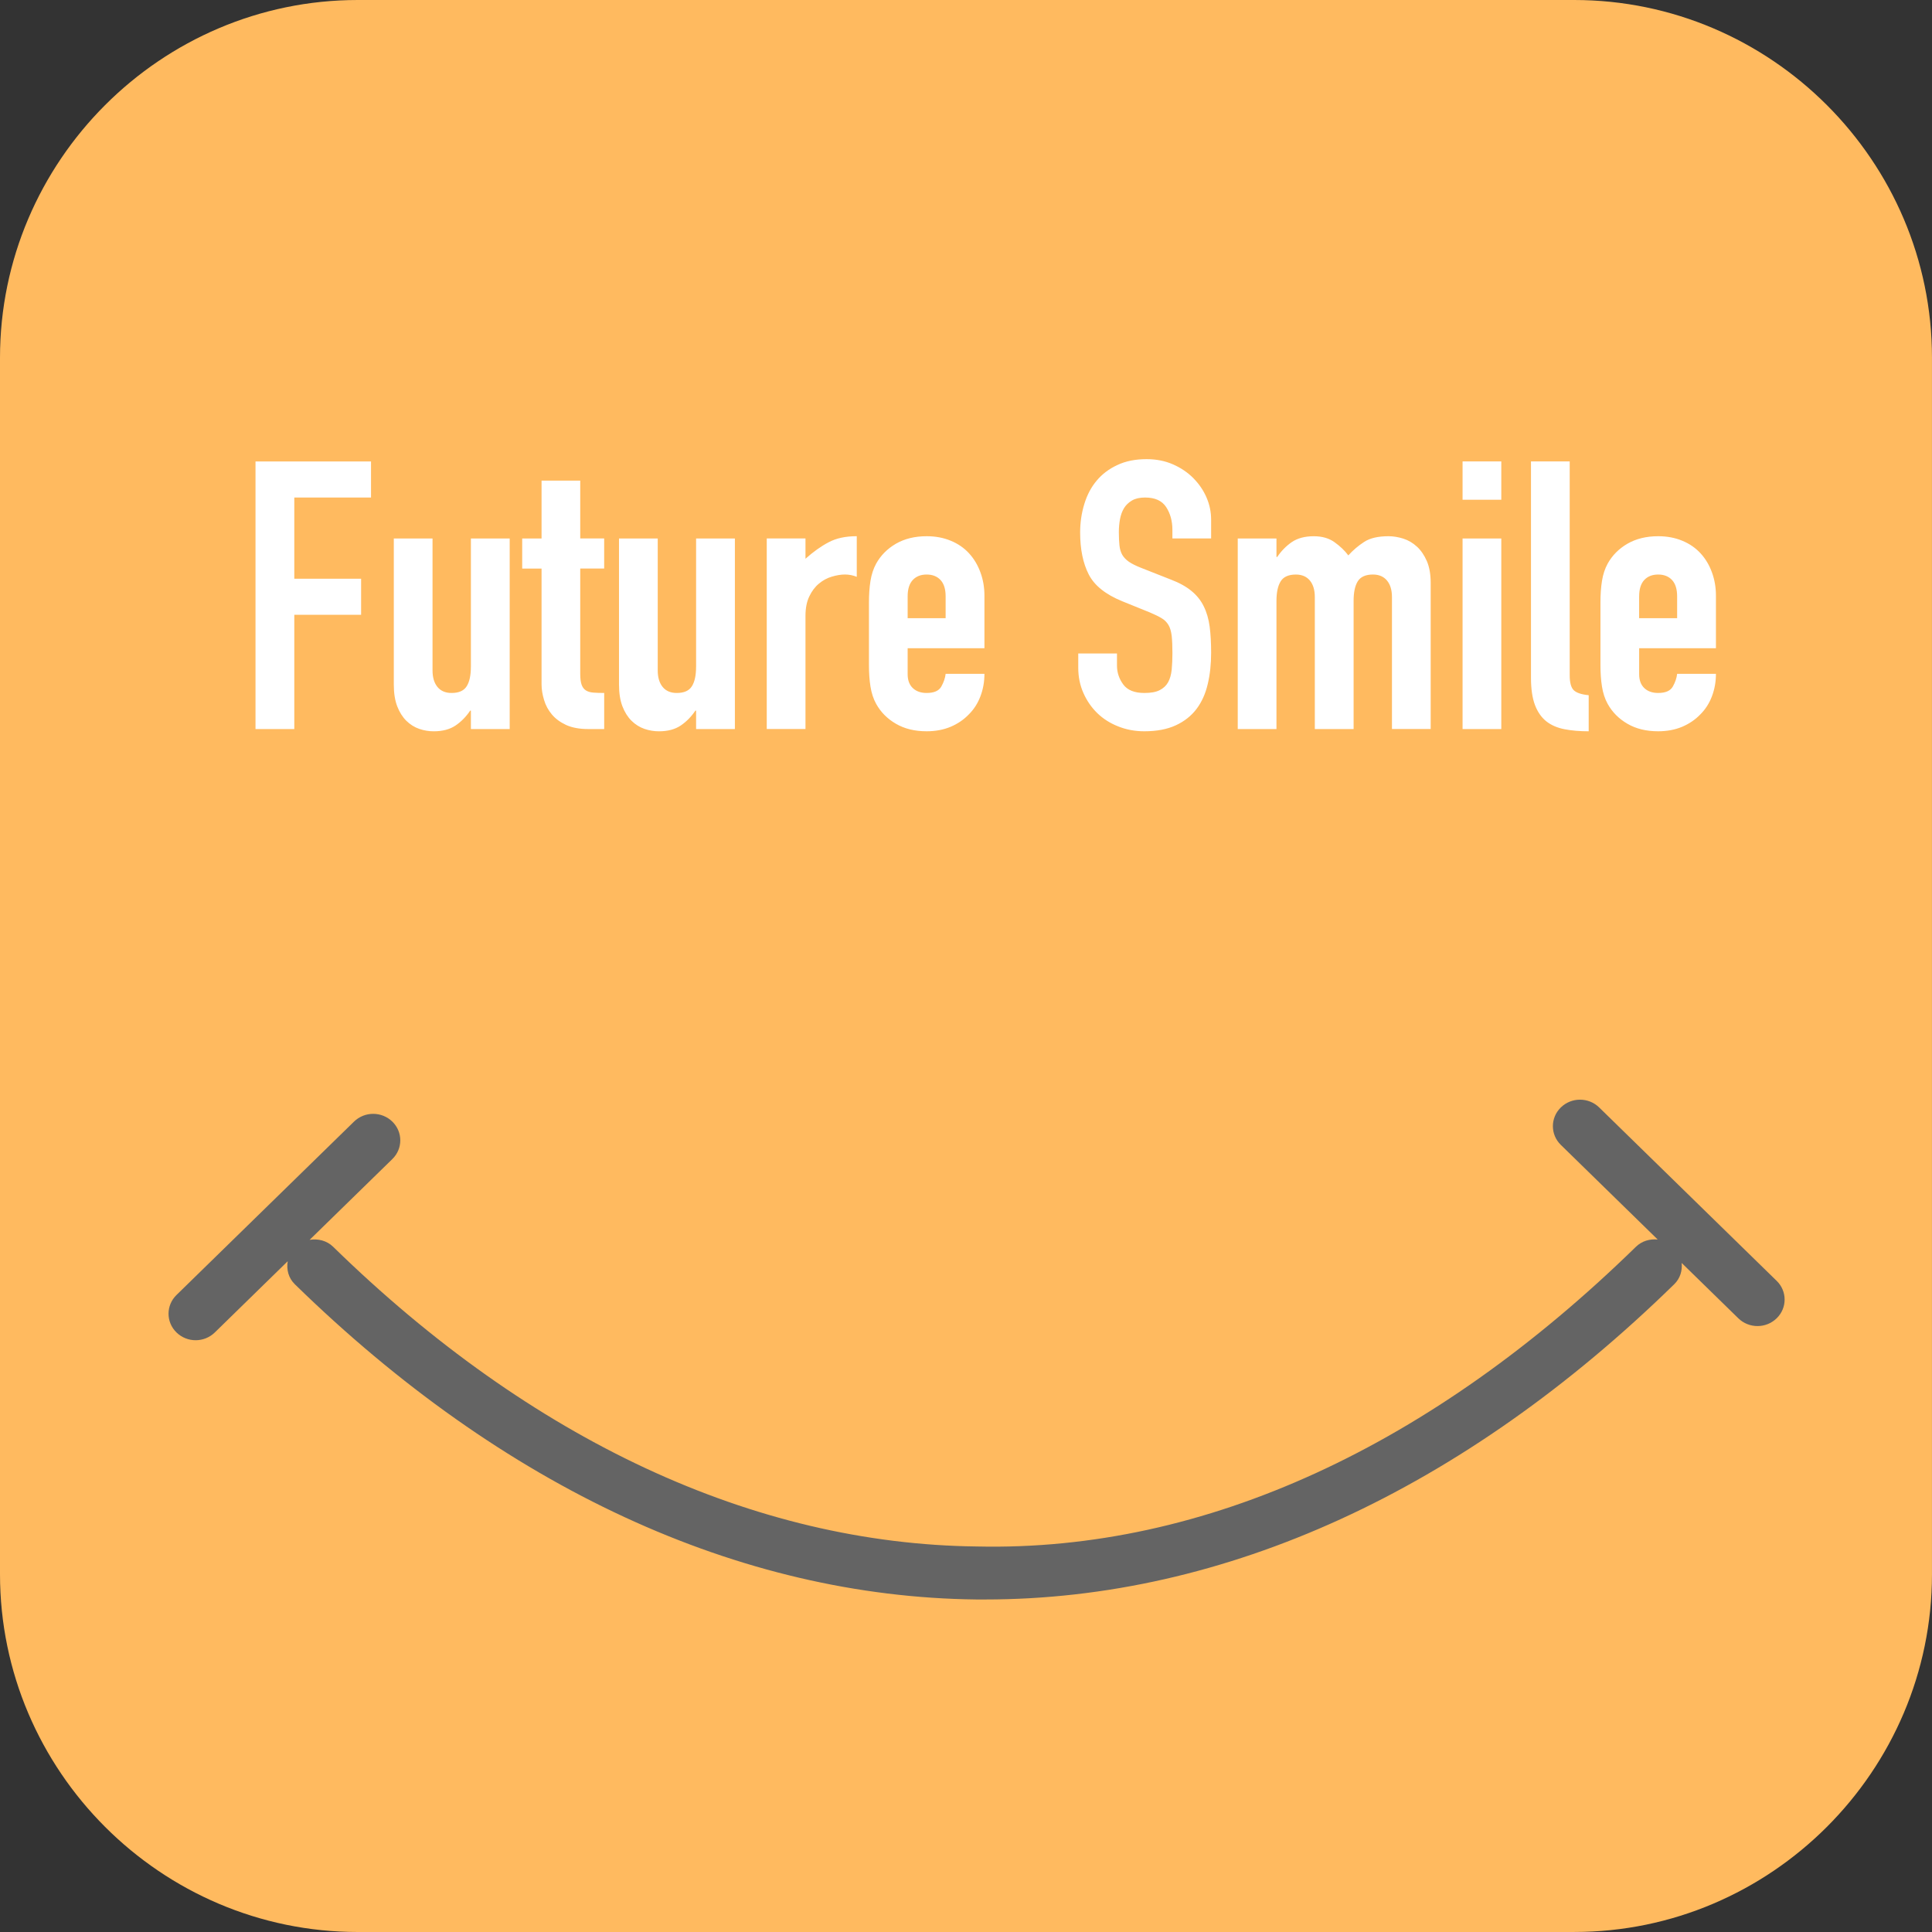 <?xml version="1.0" encoding="UTF-8"?><svg id="a" data-name="l" xmlns="http://www.w3.org/2000/svg" width="929.97" height="929.97" viewBox="0 0 929.97 929.97"><rect x="0" y="0" width="929.97" height="929.97" fill="#333333" stroke="none"/><defs><style>.e{fill:#fff;fill-rule:evenodd;}.e,.f,.g{stroke-width:0px;}.f{fill:#646464;}.g{fill:#ffba5f;}</style></defs><path id="b" class="g" d="m757.76,929.97H172.21C77.5,929.97,0,852.47,0,757.76V172.21C0,77.5,77.5,0,172.21,0h585.54c94.72,0,172.21,77.5,172.21,172.21v585.54c0,94.72-77.5,172.21-172.21,172.21Z"/><g id="c" data-name="t"><path class="e" d="m122.99,350.93h18.67v-54.99h32.16v-17.37h-32.16v-39.08h36.93v-17.37h-55.6v128.82Zm103.67-30.03c0,4.1-.65,7.24-2,9.4-1.35,2.18-3.76,3.26-7.32,3.26-2.91,0-5.17-.96-6.76-2.88-1.59-1.95-2.38-4.6-2.38-7.97v-63.52h-18.64v70.39c0,4.1.56,7.57,1.65,10.42,1.09,2.82,2.56,5.15,4.38,6.95,1.85,1.8,3.91,3.11,6.23,3.9,2.29.79,4.62,1.16,6.94,1.16,4.26,0,7.76-.93,10.53-2.79,2.73-1.86,5.08-4.25,7.03-7.16h.35v8.88h18.67v-91.74h-18.67v61.72Zm52.66-89.56h-18.64v27.85h-9.32v14.49h9.32v55.72c0,2.42.41,4.92,1.2,7.51.76,2.59,2.03,4.92,3.73,6.95,1.71,2.06,4,3.75,6.85,5.09,2.88,1.31,6.44,1.98,10.7,1.98h7.67v-17.37c-2.06,0-3.82-.06-5.29-.18-1.47-.12-2.65-.49-3.56-1.08-.94-.61-1.59-1.51-2.03-2.74-.41-1.19-.65-2.88-.65-5.06v-50.83h11.52v-14.49h-11.52v-27.85Zm55.74,89.56c0,4.1-.65,7.24-2,9.4-1.35,2.18-3.76,3.26-7.32,3.26-2.91,0-5.18-.96-6.76-2.88-1.59-1.95-2.38-4.6-2.38-7.97v-63.52h-18.64v70.39c0,4.1.56,7.57,1.65,10.42,1.09,2.82,2.56,5.15,4.38,6.95,1.85,1.8,3.91,3.11,6.23,3.9,2.29.79,4.62,1.16,6.94,1.16,4.26,0,7.76-.93,10.53-2.79,2.73-1.86,5.08-4.25,7.03-7.16h.35v8.88h18.67v-91.74h-18.67v61.72Zm52.66-51.94v-9.78h-18.64v91.74h18.64v-54.47c0-3.72.62-6.87,1.85-9.4,1.21-2.53,2.76-4.6,4.65-6.14,1.88-1.57,3.97-2.71,6.23-3.35,2.23-.67,4.35-1.02,6.29-1.02s3.85.38,5.67,1.11v-19.55c-5.38,0-9.88.96-13.52,2.91-3.68,1.92-7.38,4.57-11.17,7.94Zm78.73-2.62c-2.38-2.59-5.32-4.63-8.79-6.05-3.47-1.45-7.35-2.18-11.61-2.18-5.73,0-10.64,1.22-14.79,3.61-4.15,2.42-7.32,5.62-9.53,9.6-1.32,2.42-2.23,5.18-2.73,8.32-.5,3.14-.73,6.58-.73,10.3v30.23c0,3.72.23,7.19.73,10.3.5,3.14,1.41,5.94,2.73,8.32,2.2,3.99,5.38,7.19,9.53,9.6,4.15,2.42,9.06,3.61,14.79,3.61,4.26,0,8.11-.73,11.52-2.15,3.41-1.45,6.35-3.43,8.79-5.99,2.41-2.39,4.29-5.3,5.56-8.67,1.29-3.38,1.94-6.98,1.94-10.85h-18.67c-.23,2.04-.94,4.1-2.09,6.14-1.18,2.06-3.5,3.08-7.06,3.08-2.79,0-5.03-.79-6.67-2.36-1.65-1.57-2.47-3.78-2.47-6.69v-12.48h36.96v-25.31c0-3.99-.64-7.74-1.94-11.23-1.26-3.49-3.09-6.55-5.47-9.14Zm-11.26,31.22h-18.29v-10.51c0-3.49.82-6.11,2.47-7.88,1.65-1.75,3.88-2.62,6.67-2.62s5.03.87,6.67,2.62c1.65,1.77,2.47,4.39,2.47,7.88v10.51Zm119.31-67.33c-2.73-2.77-6.03-5.01-9.85-6.69-3.85-1.69-8.09-2.53-12.73-2.53-5.35,0-10.06.93-14.05,2.82-4.03,1.86-7.35,4.36-9.97,7.51-2.65,3.14-4.62,6.87-5.94,11.2-1.35,4.37-2.03,8.93-2.03,13.76,0,8.09,1.38,14.81,4.12,20.17,2.74,5.38,8.14,9.69,16.17,12.95l13.35,5.41c2.32.99,4.18,1.89,5.58,2.74,1.41.84,2.5,1.92,3.29,3.26.79,1.31,1.29,3.06,1.56,5.24.23,2.18.35,4.95.35,8.32,0,2.88-.12,5.56-.35,7.97-.26,2.39-.82,4.42-1.73,6.05-.91,1.63-2.26,2.88-4.03,3.78-1.76.93-4.23,1.37-7.41,1.37-4.76,0-8.14-1.37-10.14-4.08-2-2.71-3.03-5.76-3.03-9.14v-5.79h-18.64v6.86c0,4.37.82,8.41,2.47,12.14,1.65,3.75,3.88,6.95,6.67,9.69,2.79,2.71,6.14,4.86,10.05,6.4,3.91,1.57,8.12,2.36,12.61,2.36,5.97,0,11.02-.96,15.17-2.88,4.15-1.92,7.47-4.57,9.97-7.88,2.5-3.32,4.29-7.28,5.38-11.93,1.12-4.66,1.64-9.69,1.64-15.1,0-4.71-.23-8.91-.7-12.57-.5-3.69-1.44-6.95-2.85-9.78-1.38-2.85-3.38-5.33-5.94-7.42-2.56-2.12-5.91-3.96-10.06-5.53l-14.26-5.62c-2.44-.96-4.35-1.92-5.76-2.88-1.38-.96-2.47-2.09-3.21-3.35-.7-1.28-1.17-2.77-1.35-4.54-.17-1.75-.29-3.87-.29-6.4,0-2.18.2-4.25.56-6.25.38-1.98,1-3.72,1.91-5.24.91-1.51,2.2-2.74,3.85-3.72,1.65-.96,3.73-1.43,6.32-1.43,4.73,0,8.11,1.51,10.14,4.6,2,3.09,3,6.72,3,10.94v4.16h18.64v-9.05c0-3.61-.7-7.13-2.17-10.56-1.47-3.44-3.56-6.55-6.32-9.34Zm107.58,32.94c-1.94-1.81-4.15-3.11-6.59-3.9-2.44-.76-4.82-1.16-7.11-1.16-5,0-8.91.9-11.7,2.71-2.82,1.83-5.38,3.99-7.67,6.52-1.7-2.3-3.91-4.39-6.58-6.31-2.68-1.95-6.03-2.91-10.06-2.91-4.26,0-7.76.93-10.53,2.79-2.73,1.89-5.09,4.28-7.03,7.16h-.38v-8.87h-18.64v91.74h18.64v-61.69c0-4.1.67-7.25,2.03-9.43,1.32-2.15,3.76-3.26,7.32-3.26,2.91,0,5.18.99,6.76,2.91,1.56,1.92,2.35,4.57,2.35,7.94v63.52h18.67v-61.69c0-4.1.65-7.25,2-9.43,1.35-2.15,3.79-3.26,7.32-3.26,2.91,0,5.17.99,6.76,2.91,1.59,1.92,2.38,4.57,2.38,7.94v63.52h18.64v-70.39c0-4.1-.62-7.57-1.82-10.39-1.24-2.85-2.82-5.18-4.76-6.98Zm21.93-22.61h18.64v-18.45h-18.64v18.45Zm0,110.37h18.64v-91.74h-18.64v91.74Zm51.57-25.87v-102.95h-18.64v104.2c0,5.32.65,9.66,1.91,13.04,1.29,3.38,3.12,5.99,5.5,7.89,2.38,1.86,5.29,3.11,8.76,3.78,3.47.67,7.35.99,11.61.99v-17.37c-3.53-.35-5.94-1.16-7.23-2.44-1.26-1.25-1.91-3.64-1.91-7.13Zm70.39-13.04v-25.31c0-3.99-.65-7.74-1.94-11.23-1.26-3.49-3.09-6.55-5.47-9.14-2.38-2.59-5.32-4.63-8.79-6.05-3.47-1.45-7.35-2.18-11.61-2.18-5.73,0-10.64,1.22-14.79,3.61-4.15,2.42-7.32,5.62-9.53,9.6-1.32,2.42-2.23,5.18-2.73,8.32s-.73,6.58-.73,10.3v30.23c0,3.72.23,7.19.73,10.3.5,3.14,1.41,5.94,2.73,8.32,2.21,3.99,5.38,7.19,9.53,9.6,4.15,2.42,9.06,3.61,14.79,3.61,4.26,0,8.12-.73,11.52-2.15,3.41-1.45,6.35-3.43,8.79-5.99,2.41-2.39,4.29-5.3,5.56-8.67,1.29-3.38,1.94-6.98,1.94-10.85h-18.67c-.23,2.04-.94,4.1-2.09,6.14-1.18,2.06-3.5,3.08-7.06,3.08-2.79,0-5.03-.79-6.67-2.36-1.64-1.57-2.47-3.78-2.47-6.69v-12.48h36.96Zm-36.96-24.97c0-3.49.82-6.11,2.47-7.88,1.65-1.75,3.88-2.62,6.67-2.62s5.03.87,6.67,2.62c1.65,1.77,2.47,4.39,2.47,7.88v10.51h-18.29v-10.51Z"/></g><path id="d" data-name="s" class="f" d="m855.2,616.54l-85.43-83.46c-5.12-5-13.35-5-18.47,0-5.09,4.97-5.09,13.04,0,18.01l46.63,45.55c-3.75-.36-7.6.69-10.49,3.51-97.87,95.59-207.09,146.75-317.17,144.25-107.33-1.2-214.51-51.08-309.9-144.25-3.11-3.03-7.32-4-11.33-3.35l39.82-38.89c5.09-4.97,5.09-13.04,0-18.01-5.12-5-13.35-5-18.47,0l-85.45,83.46c-5.09,4.97-5.09,13.04,0,18.01,2.56,2.5,5.89,3.75,9.23,3.75s6.68-1.25,9.24-3.75l35.08-34.27c-.66,3.92.32,8.04,3.41,11.06,100.34,98,213.78,150.47,328.07,151.75h4.23c115.39,0,229.99-52.38,331.7-151.75,2.87-2.8,3.94-6.57,3.57-10.24l27.26,26.63c2.56,2.5,5.89,3.75,9.24,3.75s6.67-1.25,9.24-3.75c5.09-4.97,5.09-13.04,0-18.01Z"/></svg>